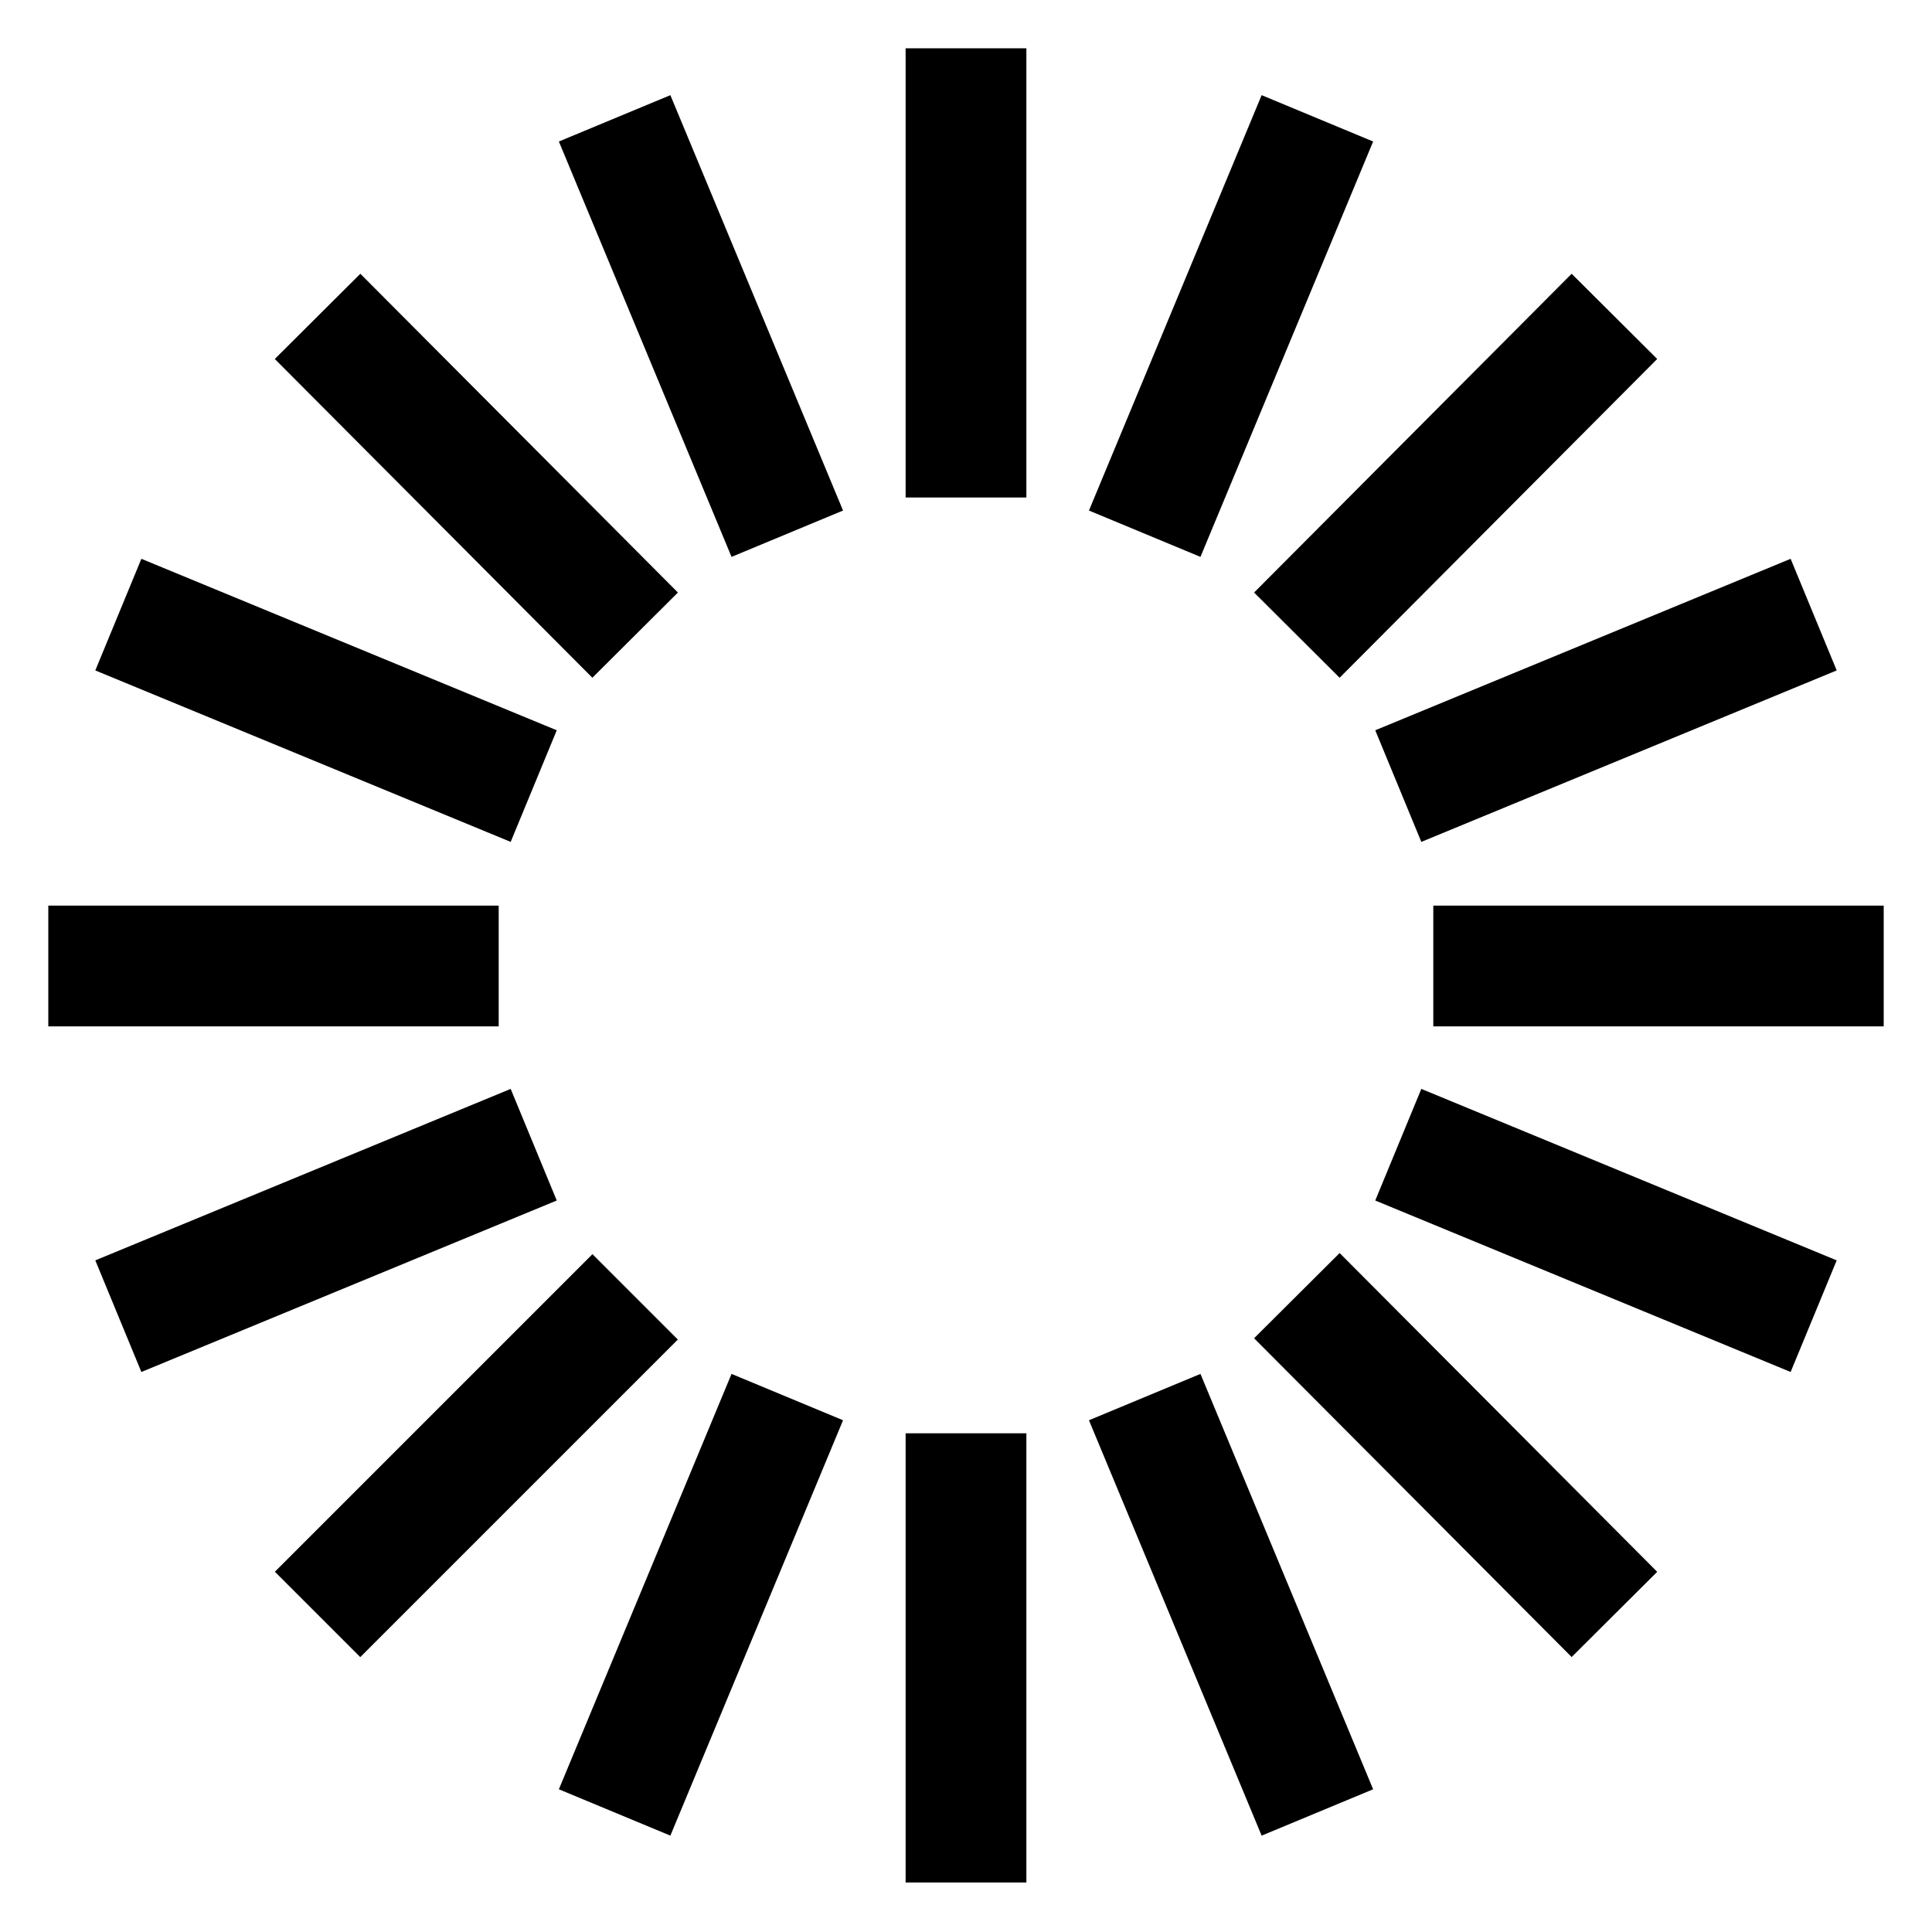 <svg xmlns="http://www.w3.org/2000/svg" version="1.1" xmlns:xlink="http://www.w3.org/1999/xlink" xmlns:svgjs="http://svgjs.dev/svgjs" width="16" height="16"><svg id="SvgjsSvg1046" data-name="Calque 1" xmlns="http://www.w3.org/2000/svg" viewBox="0 0 16 16">
  <defs>
    <style>
      .cls-1 {
        fill: none;
        stroke: #000;
        stroke-miterlimit: 10;
      }
    </style>
  </defs>
  <g id="SvgjsG1045" data-name="&amp;lt;Répétition radiale&amp;gt;">
    <line class="cls-1" x1="8" y1="15.59" x2="8" y2="11.87"></line>
  </g>
  <g id="SvgjsG1044" data-name="&amp;lt;Répétition radiale&amp;gt;">
    <line class="cls-1" x1="5.09" y1="15.01" x2="6.52" y2="11.57"></line>
  </g>
  <g id="SvgjsG1043" data-name="&amp;lt;Répétition radiale&amp;gt;">
    <line class="cls-1" x1="2.63" y1="13.37" x2="5.26" y2="10.74"></line>
  </g>
  <g id="SvgjsG1042" data-name="&amp;lt;Répétition radiale&amp;gt;">
    <line class="cls-1" x1=".98" y1="10.9" x2="4.42" y2="9.48"></line>
  </g>
  <g id="SvgjsG1041" data-name="&amp;lt;Répétition radiale&amp;gt;">
    <line class="cls-1" x1=".4" y1="8" x2="4.13" y2="8"></line>
  </g>
  <g id="SvgjsG1040" data-name="&amp;lt;Répétition radiale&amp;gt;">
    <line class="cls-1" x1=".98" y1="5.09" x2="4.42" y2="6.51"></line>
  </g>
  <g id="SvgjsG1039" data-name="&amp;lt;Répétition radiale&amp;gt;">
    <line class="cls-1" x1="2.63" y1="2.62" x2="5.26" y2="5.26"></line>
  </g>
  <g id="SvgjsG1038" data-name="&amp;lt;Répétition radiale&amp;gt;">
    <line class="cls-1" x1="5.09" y1=".98" x2="6.52" y2="4.42"></line>
  </g>
  <g id="SvgjsG1037" data-name="&amp;lt;Répétition radiale&amp;gt;">
    <line class="cls-1" x1="8" y1=".4" x2="8" y2="4.12"></line>
  </g>
  <g id="SvgjsG1036" data-name="&amp;lt;Répétition radiale&amp;gt;">
    <line class="cls-1" x1="10.91" y1=".98" x2="9.48" y2="4.42"></line>
  </g>
  <g id="SvgjsG1035" data-name="&amp;lt;Répétition radiale&amp;gt;">
    <line class="cls-1" x1="13.37" y1="2.62" x2="10.74" y2="5.26"></line>
  </g>
  <g id="SvgjsG1034" data-name="&amp;lt;Répétition radiale&amp;gt;">
    <line class="cls-1" x1="15.02" y1="5.09" x2="11.58" y2="6.51"></line>
  </g>
  <g id="SvgjsG1033" data-name="&amp;lt;Répétition radiale&amp;gt;">
    <line class="cls-1" x1="15.6" y1="8" x2="11.87" y2="8"></line>
  </g>
  <g id="SvgjsG1032" data-name="&amp;lt;Répétition radiale&amp;gt;">
    <line class="cls-1" x1="15.02" y1="10.9" x2="11.58" y2="9.48"></line>
  </g>
  <g id="SvgjsG1031" data-name="&amp;lt;Répétition radiale&amp;gt;">
    <line class="cls-1" x1="13.37" y1="13.37" x2="10.74" y2="10.73"></line>
  </g>
  <g id="SvgjsG1030" data-name="&amp;lt;Répétition radiale&amp;gt;">
    <line class="cls-1" x1="10.91" y1="15.01" x2="9.48" y2="11.57"></line>
  </g>
</svg><style>@media (prefers-color-scheme: light) { :root { filter: none; } }
@media (prefers-color-scheme: dark) { :root { filter: invert(100%); } }
</style></svg>